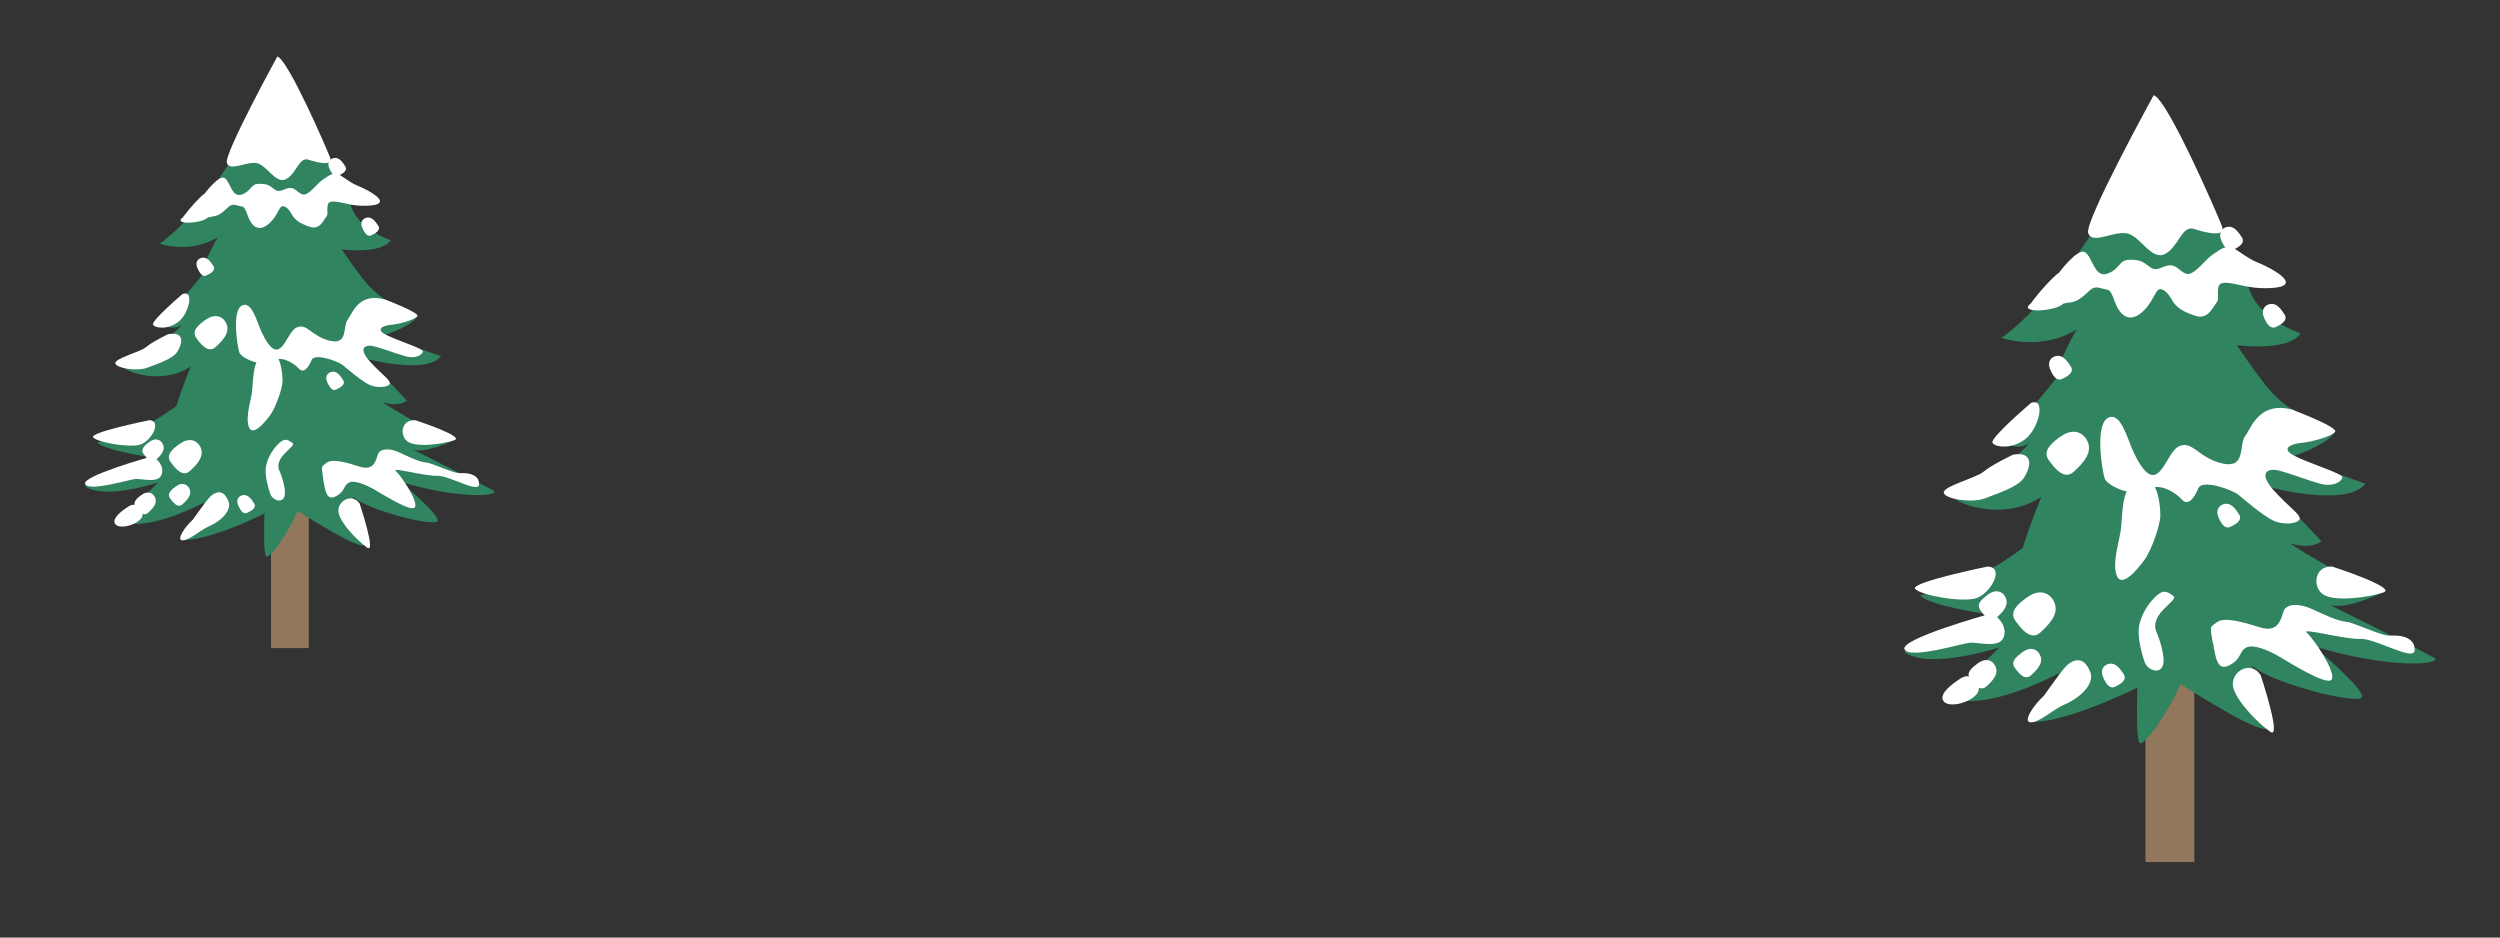 <?xml version="1.0" encoding="UTF-8"?>
<svg xmlns="http://www.w3.org/2000/svg" version="1.1" viewBox="0 0 1544.9 579.4">
  <rect x="0" y="0" width="1544.9" height="579.4" fill="#333333" stroke="none"/>
  <defs>
    <style>
      .cls-1 {
        fill: #93775c;
      }

      .cls-2 {
        fill: #308460;
      }

      .cls-3 {
        fill: #fff;
      }

      .cls-4 {
        fill: #010101;
        opacity: 0;
      }
    </style>
  </defs>
  <!-- Generator: Adobe Illustrator 28.7.3, SVG Export Plug-In . SVG Version: 1.2.0 Build 164)  -->
  <g>
    <g id="Front_Trees">
      <g>
        <rect class="cls-1" x="1325.8" y="377.6" width="30.2" height="155.1"/>
        <rect class="cls-4" x="1344.1" y="377.6" width="11.9" height="155.1"/>
        <path class="cls-4" d="M1325.1,458.1l.6,11.5s20.7-25.3,24.1-35.6l5.7,2.9v-19.5h-28.1l-2.3,40.8Z"/>
        <path class="cls-2" d="M1503.9,406.3c-8.1-4.5-64.9-32.9-64.9-32.9,9.5,4.5,33.8-7.4,33.8-7.4-56.6-22.1-97.3-60.6-97.3-60.6l-77-1.8s-43.3,32-60.9,43.6c-17.6,11.6-51,20.8-51,20.8,5.4,6.3,41.7,11.6,41.7,11.6-9.5,3.6-51.6,23.2-51.6,23.2,14.9,11.6,58.8-2.7,58.8-2.7l-31.1,30.8c23,9.8,68-14.9,68-14.9-2.7,12.5-17.5,30.1-17.5,30.1,17.5.5,47.2-12.2,65.9-21.1-.4,14.6-.5,31.8,1.3,34,2.4,3,17.9-18.4,25.3-36.3,18.1,11.5,55.2,34.3,54.1,25.9-1.7-13.2-9.8-37.3-9.8-37.3,10.8,10.7,66.5,24.8,67.9,19.4,1.4-5.4-30.1-31.5-30.1-31.5,48.8,15,82.4,11.4,74.3,6.9Z"/>
        <path class="cls-4" d="M1237.7,351c.7,4.9,4.3,8.6,9.2,9.6,3.1.6,9.4,1.9,31.4-15,1.8-1.4,5.4-4.2,9.4-7.7,3.9,31.5,11.4,34.6,15,36.1,1.5.6,3.2.9,4.8.9s3.6-.4,5.3-1.1c7.2-3,15.8-15.4,25.5-36.9,3.4,3.5,7.4,7.4,11.6,11.4,23.4,22.2,33.2,28.1,40.7,29.3l2.2-.7c5.7-1.8,8.7-8,6.7-13.6l-1.3-3.6c-1.7-4.7-4.9-13.9-7.9-23.4,13.2,7.4,29.4,13.7,42.3,10.3-34.7-20-57.1-41.1-57.1-41.1l-77-1.8s-43.3,32-60.9,43.6c0,0,0,0,0,0-.1,1.5-.1,2.7,0,3.7Z"/>
        <path class="cls-2" d="M1303.5,186.4s-30.4,51.7-68.2,86.2c0,0,11.5,6.9,18.9,1.1,0,0-18.1,21.3-47.4,30.7-8.1,2.6,27.6,20.7,54.7,2.6,0,0-14.7,35.6-13.6,42.5,1,6.9,39.9-21.8,48.3-35.6,0,0,2.1,47.1,10.5,50.5,8.4,3.4,28.3-46,28.3-46,0,0,40.9,44.8,53.5,44.8,0,0-12.6-34.5-14.7-50.5,0,0,43,34.5,60.8,21.8l-31.5-33.3s47.2,12.6,58.7-2.3c0,0-36.7-12.6-44.1-17.2,0,0,21-6.9,25.2-14.9,0,0-25.2-9.2-38.8-24.1-13.6-14.9-40.9-58.6-40.9-58.6l-59.8,2.3Z"/>
        <path class="cls-4" d="M1279.6,249.9c7.5-1,17.3-5.5,25.8-12.7,4.4,11,12.2,22.6,25.3,24.3l5.6.7,3.7-4.3c1-1.2,6.8-8.2,10.7-17.7,11,8,27.1,16.2,44.2,13.1l16.2-3-1.3-1.7c-1.6-1.4-3.1-2.8-4.4-4.3-13.6-14.9-40.9-58.6-40.9-58.6l-59.8,2.3s-16.6,28.2-40.5,56.8c.3.3.6.7.9,1,2.4,2.4,6.8,5,14.5,4Z"/>
        <path class="cls-2" d="M1324,89.6c-15.1,29.3-50.7,93.1-87.2,119.2,0,0,24.1,8.6,46.5-5.2,0,0-16.7,28.7-12.1,33.3,4.6,4.6,27.6-4.6,37.9-23,0,0,4.6,33.3,21.8,35.6,0,0,13.8-16.1,11.5-31,0,0,24.1,27.6,49.4,23,0,0-12.6-17.2-13.8-28.7,0,0,35.6,5.7,43.7-6.9,0,0-26.4-8-32.2-28.7,0,0,10.3,1.1,18.4-1.1,0,0-38.7-20.9-69.6-86.1-2.8-6-11.3-6.2-14.4-.3Z"/>
        <path class="cls-3" d="M1330.9,58.8s-43.1,78.4-40.5,85.3c2.6,6.9,14.6-.9,23.3,0,8.6.9,15.5,17.2,24.1,12.9,8.6-4.3,10.3-18.1,18.1-15.5,7.8,2.6,19.8,5.2,17.2-1.7-2.6-6.9-33.6-78.4-42.2-81Z"/>
        <path class="cls-3" d="M1255.1,249s-25.7,21.8-23.8,24.7,12.8,4,20.9-2.9c8-6.9,12.1-25.3,2.9-21.8Z"/>
        <path class="cls-3" d="M1243.7,281.1s-13.2,6.3-17.8,10.3c-4.6,4-25.8,9.2-24.7,13.2,1.1,4,17.8,6.3,25.3,3.4,7.5-2.9,20.4-7,24.1-12.6,4.6-6.9,6.3-16.7-6.9-14.4Z"/>
        <path class="cls-3" d="M1314.8,303c-2.8,3.1-3.4,14.4-4,22.4-.6,8-5.7,21.3-2.9,29.9,2.9,8.6,12.6-2.9,17.2-9.2,4.6-6.3,9.9-21.8,9.9-27.6,0-5.7-1.2-15.5-4.7-19.5s-7.5-5.2-15.5,4Z"/>
        <path class="cls-3" d="M1273.4,269.7c-4.9,3.6-11.5,8.6-7.5,14.4,4,5.7,9.8,12.6,15.5,7.5,5.7-5.2,10.9-10.9,9.2-17.2-1.7-6.3-8.6-10.9-17.2-4.6Z"/>
        <path class="cls-3" d="M1252.8,369c-4.9,3.6-11.5,8.6-7.5,14.4,4,5.7,9.8,12.6,15.5,7.5,5.7-5.2,10.9-10.9,9.2-17.2-1.7-6.3-8.6-10.9-17.2-4.6Z"/>
        <path class="cls-3" d="M1222.2,409.9c-3.2,2.4-7.5,5.6-4.9,9.4,2.6,3.8,6.4,8.3,10.2,4.9s7.2-7.2,6-11.3c-1.1-4.1-5.6-7.2-11.3-3Z"/>
        <path class="cls-3" d="M1228.5,367.4c-3.2,2.4-7.5,5.6-4.9,9.4,2.6,3.8,6.4,8.3,10.2,4.9,3.8-3.4,7.2-7.2,6-11.3-1.1-4.1-5.6-7.2-11.3-3Z"/>
        <path class="cls-3" d="M1249.8,403c-3.2,2.4-7.5,5.6-4.9,9.4,2.6,3.8,6.4,8.3,10.2,4.9,3.8-3.4,7.2-7.2,6-11.3-1.1-4.1-5.6-7.2-11.3-3Z"/>
        <path class="cls-3" d="M1299.8,419c1.5,3,3.6,7,7.1,5.4,3.5-1.6,7.7-4.1,5.5-7.7-2.3-3.6-4.9-6.9-8.4-6.6-3.6.3-6.7,3.6-4.1,8.9Z"/>
        <path class="cls-3" d="M1399.2,196.7c1.5,3,3.6,7,7.1,5.4,3.5-1.6,7.7-4.1,5.5-7.7-2.3-3.6-4.9-6.9-8.4-6.6-3.6.3-6.7,3.6-4.1,8.9Z"/>
        <path class="cls-3" d="M1372.8,149c1.5,3,3.6,7,7.1,5.4,3.5-1.6,7.7-4.1,5.5-7.7-2.3-3.6-4.9-6.9-8.4-6.6s-6.7,3.6-4.1,8.9Z"/>
        <path class="cls-3" d="M1267.1,228.8c1.5,3,3.6,7,7.1,5.4,3.5-1.6,7.7-4.1,5.5-7.7-2.3-3.6-4.9-6.9-8.4-6.6-3.6.3-6.7,3.6-4.1,8.9Z"/>
        <path class="cls-3" d="M1371.1,320.2c1.5,3,3.6,7,7.1,5.4,3.5-1.6,7.7-4.1,5.5-7.7-2.3-3.6-4.9-6.9-8.4-6.6s-6.7,3.6-4.1,8.9Z"/>
        <path class="cls-3" d="M1396.4,162.8c-5.7-2.4-6.9-3.4-13.8-8-6.9-4.6-10.3-.6-14.9,2.3-4.6,2.9-8,8.6-13.2,11.5-5.2,2.9-7.5-4-12.6-4.6-5.2-.6-8.6,4.6-13.2,1.1-4.6-3.4-5.7-4.6-12.6-4.6s-5.7,5.7-13.8,8.6c-8,2.9-9.2-10.3-13.8-13.2-4.6-2.9-16.1,12.6-16.1,12.6-3.3,2.1-12.8,12.4-17.4,19-8.7,6.5,15.9,4.9,19.9.2,1.5-.4,2.8-.7,3.8-.7,6.3-.6,9.8-5.2,13.2-8s6.3-.6,10.3,0c4,.6,4,10.9,9.8,15.5,5.7,4.6,12.1-1.1,15.5-5.7,3.4-4.6,4.6-8.6,6.3-9.8,1.7-1.1,5.2.6,8,5.7,2.9,5.2,6.3,7.5,14.4,10.3,8,2.9,10.9-4.6,13.2-7.5,2.3-2.9.6-4.6,1.4-9.8.8-5.2,8.9-2.3,18.1-.6,9.2,1.7,17.9.9,20.7,0,9.2-2.9-5.2-10.9-13.2-14.4Z"/>
        <path class="cls-3" d="M1417.6,253.6s27.3,10.3,25.4,13.2-14.5,6.3-20.8,6.9c-6.3.6-13.3,3.4-4.3,8,8.9,4.6,29.6,10.9,29.6,13.2s-5.2,6.3-13.8,4c-8.6-2.3-24.1-8.6-28.7-8.6s-8.6,2.9,0,12.6c8.6,9.8,16.7,14.9,16.1,17.8-.6,2.9-9.8,4-16.1,1.1-6.3-2.9-18.4-13.2-21.8-16.1-3.4-2.9-22.4-9.8-24.7-4-2.3,5.7-6.3,11.5-10.3,6.9-4-4.6-14.9-10.9-20.7-5.7-5.7,5.2-25.3-1.7-27-7.5-1.7-5.7-5.9-33.1,2.2-37.2,8-4,12,13.4,15.7,21.1,15,31.6,19.2,1.4,27.6-3.2,8.6-4.7,12.3,6.9,27.3,10.3,14.9,3.4,10.1-11.7,14.1-16.9,4-5.2,8.6-22.4,30.5-16Z"/>
        <path class="cls-3" d="M1228.3,350.1s-48.2,9.8-44.8,13.8c3.4,4,29.3,8.6,37.9,5.7,8.6-2.9,17.8-19,6.9-19.5Z"/>
        <path class="cls-3" d="M1441.2,350.1s40.4,13.1,31.7,16c-8.7,2.9-28.2,5.8-36.3,1.8-8-4-6.9-18.4,4.6-17.8Z"/>
        <path class="cls-3" d="M1397,417.2s13.4,40.3,5.9,35c-7.5-5.3-21.4-19.3-23-28.1-1.5-8.9,10.7-16.5,17.1-6.9Z"/>
        <path class="cls-3" d="M1228.4,379.7s-54.3,15.1-51.5,21.5c2.9,6.3,35-3.4,40.2-4,5.2-.6,19,4,21.3-4,2.3-8-6.8-15.4-10-13.4Z"/>
        <path class="cls-3" d="M1222.8,426.3c1.4-6-5.6-10.6-10.8-7.3-6.2,3.9-12.7,9.1-11.5,13.2,1.7,5.7,15.5,2.9,20.7-2.9.9-1,1.4-2,1.6-3.1Z"/>
        <path class="cls-3" d="M1263.1,429.9c-6.3,5.7-13.5,16.3-8.2,16.5,5.3.2,14.2-8.2,20.2-10.7,12.1-5.2,19-13.8,16.7-20.1-2.3-6.3-6.9-10.9-14.4-4.6-2.6,2.2-14.4,19-14.4,19Z"/>
        <path class="cls-3" d="M1332.7,390.8c-5.2-11.8,14.4-19.8,10.3-22.6s-6-4.3-11.4.9c-5.4,5.2-9.7,13.6-10,20.1-.3,6.4,1.9,14.6,3.6,19.7,1.7,5.1,9.3,8,11.3,2.5,2-5.4-2.6-18-3.8-20.7Z"/>
        <path class="cls-3" d="M1367.6,397.2c1.6,10.3,2.9,17.8,10.3,13.8,7.5-4,5.7-8.6,10.3-10.9,4.6-2.3,14.4,2.3,19.5,5.2,5.2,2.9,31,19.5,33.3,14.4,2.3-5.2-11.5-25.3-15.5-28.7s23.7,4.3,32.9,3.8c9.2-.6,33.1,14.1,33.7,7.2.6-6.9-6.3-9.8-14.9-9.2-5.7.4-21.8-8-27.6-8.6-5.7-.6-13.8-4.6-21.3-8-7.5-3.4-15.5-3.4-17.2,1.7-1.7,5.2-3.4,13.2-14.4,9.8s-22.1-6.6-26.7-3.2c-4.6,3.4-4.3,2-2.6,12.9Z"/>
      </g>
      <g>
        <rect class="cls-1" x="167.5" y="280.9" width="23.3" height="119.6"/>
        <rect class="cls-4" x="181.6" y="280.9" width="9.2" height="119.6"/>
        <path class="cls-4" d="M166.9,342.9l.4,8.9s16-19.5,18.6-27.5l4.4,2.2v-15.1h-21.7l-1.8,31.5Z"/>
        <path class="cls-2" d="M304.8,303c-6.3-3.4-50-25.4-50-25.4,7.3,3.4,26.1-5.7,26.1-5.7-43.6-17.1-75-46.7-75-46.7l-59.4-1.4s-33.4,24.7-47,33.6c-13.5,9-39.4,16-39.4,16,4.2,4.8,32.1,9,32.1,9-7.3,2.8-39.8,17.9-39.8,17.9,11.5,9,45.3-2.1,45.3-2.1l-24,23.8c17.7,7.6,52.4-11.5,52.4-11.5-2.1,9.7-13.5,23.2-13.5,23.2,13.5.4,36.4-9.4,50.8-16.3-.3,11.3-.4,24.5,1,26.3,1.9,2.3,13.8-14.2,19.5-28,14,8.9,42.6,26.4,41.7,20-1.3-10.2-7.5-28.8-7.5-28.8,8.3,8.3,51.3,19.1,52.4,15,1-4.1-23.2-24.3-23.2-24.3,37.6,11.6,63.6,8.8,57.3,5.3Z"/>
        <path class="cls-4" d="M99.5,260.4c.6,3.7,3.4,6.6,7.1,7.4,2.4.5,7.2,1.4,24.2-11.6,1.4-1.1,4.2-3.2,7.3-5.9,3,24.3,8.8,26.7,11.6,27.8,1.2.5,2.4.7,3.7.7s2.8-.3,4.1-.8c5.6-2.4,12.2-11.9,19.7-28.4,2.6,2.7,5.7,5.7,8.9,8.8,18,17.1,25.6,21.7,31.4,22.6l1.7-.5c4.4-1.4,6.7-6.2,5.2-10.5l-1-2.8c-1.3-3.6-3.8-10.7-6.1-18.1,10.2,5.7,22.7,10.6,32.7,8-26.8-15.4-44.1-31.7-44.1-31.7l-59.4-1.4s-33.4,24.7-47,33.6c0,0,0,0,0,0,0,1.1,0,2.1,0,2.9Z"/>
        <path class="cls-2" d="M150.3,133.3s-23.5,39.9-52.6,66.5c0,0,8.9,5.3,14.6.9,0,0-14,16.4-36.6,23.7-6.3,2,21.3,16,42.2,2,0,0-11.3,27.5-10.5,32.8.8,5.3,30.8-16.8,37.2-27.5,0,0,1.6,36.3,8.1,39,6.5,2.7,21.9-35.5,21.9-35.5,0,0,31.6,34.6,41.3,34.6,0,0-9.7-26.6-11.3-39,0,0,33.2,26.6,46.9,16.8l-24.3-25.7s36.4,9.7,45.3-1.8c0,0-28.3-9.7-34-13.3,0,0,16.2-5.3,19.4-11.5,0,0-19.4-7.1-29.9-18.6-10.5-11.5-31.6-45.2-31.6-45.2l-46.1,1.8Z"/>
        <path class="cls-4" d="M131.8,182.3c5.8-.8,13.3-4.3,19.9-9.8,3.4,8.5,9.4,17.4,19.5,18.8l4.3.6,2.8-3.3c.8-.9,5.3-6.3,8.2-13.6,8.5,6.2,20.9,12.5,34.1,10.1l12.5-2.3-1-1.3c-1.2-1.1-2.4-2.2-3.4-3.3-10.5-11.5-31.6-45.2-31.6-45.2l-46.1,1.8s-12.8,21.8-31.3,43.9c.2.3.4.5.7.8,1.8,1.8,5.3,3.9,11.2,3.1Z"/>
        <path class="cls-2" d="M166,58.7c-11.6,22.6-39.1,71.8-67.3,91.9,0,0,18.6,6.6,35.9-4,0,0-12.9,22.2-9.3,25.7,3.5,3.5,21.3-3.5,29.2-17.7,0,0,3.5,25.7,16.8,27.5,0,0,10.6-12.4,8.9-23.9,0,0,18.6,21.3,38.1,17.7,0,0-9.7-13.3-10.6-22.2,0,0,27.5,4.4,33.7-5.3,0,0-20.4-6.2-24.8-22.2,0,0,8,.9,14.2-.9,0,0-29.9-16.1-53.7-66.4-2.2-4.6-8.7-4.8-11.1-.2Z"/>
        <path class="cls-3" d="M171.4,34.9s-33.2,60.5-31.2,65.8c2,5.3,11.3-.7,17.9,0,6.6.7,12,13.3,18.6,10,6.6-3.3,8-14,14-12,6,2,15.3,4,13.3-1.3-2-5.3-25.9-60.5-32.6-62.5Z"/>
        <path class="cls-3" d="M112.9,181.6s-19.8,16.8-18.3,19.1,9.9,3.1,16.1-2.2c6.2-5.3,9.3-19.5,2.2-16.8Z"/>
        <path class="cls-3" d="M104.1,206.4s-10.2,4.9-13.7,8c-3.5,3.1-19.9,7.1-19.1,10.2.9,3.1,13.7,4.9,19.5,2.7,5.8-2.2,15.7-5.4,18.6-9.7,3.5-5.3,4.9-12.9-5.3-11.1Z"/>
        <path class="cls-3" d="M159,223.3c-2.1,2.4-2.7,11.1-3.1,17.3-.4,6.2-4.4,16.4-2.2,23,2.2,6.6,9.7-2.2,13.3-7.1,3.5-4.9,7.7-16.8,7.6-21.3,0-4.4-1-12-3.6-15.1s-5.8-4-12,3.1Z"/>
        <path class="cls-3" d="M127,197.6c-3.8,2.8-8.9,6.6-5.8,11.1,3.1,4.4,7.5,9.7,12,5.8,4.4-4,8.4-8.4,7.1-13.3-1.3-4.9-6.6-8.4-13.3-3.5Z"/>
        <path class="cls-3" d="M111.1,274.2c-3.8,2.8-8.9,6.6-5.8,11.1,3.1,4.4,7.5,9.7,12,5.8,4.4-4,8.4-8.4,7.1-13.3-1.3-4.9-6.6-8.4-13.3-3.5Z"/>
        <path class="cls-3" d="M87.5,305.8c-2.5,1.8-5.8,4.4-3.8,7.3,2,2.9,4.9,6.4,7.8,3.8s5.5-5.5,4.6-8.7c-.9-3.2-4.4-5.5-8.7-2.3Z"/>
        <path class="cls-3" d="M92.4,273c-2.5,1.8-5.8,4.4-3.8,7.3,2,2.9,4.9,6.4,7.8,3.8,2.9-2.6,5.5-5.5,4.6-8.7-.9-3.2-4.4-5.5-8.7-2.3Z"/>
        <path class="cls-3" d="M108.8,300.5c-2.5,1.8-5.8,4.4-3.8,7.3,2,2.9,4.9,6.4,7.8,3.8,2.9-2.6,5.5-5.5,4.6-8.7-.9-3.2-4.4-5.5-8.7-2.3Z"/>
        <path class="cls-3" d="M147.4,312.8c1.2,2.3,2.8,5.4,5.4,4.1,2.7-1.3,6-3.2,4.2-5.9-1.7-2.8-3.8-5.3-6.5-5.1-2.8.3-5.2,2.8-3.1,6.8Z"/>
        <path class="cls-3" d="M224.1,141.3c1.2,2.3,2.8,5.4,5.4,4.1,2.7-1.3,6-3.2,4.2-5.9-1.7-2.8-3.8-5.3-6.5-5.1-2.8.3-5.2,2.8-3.1,6.8Z"/>
        <path class="cls-3" d="M203.7,104.5c1.2,2.3,2.8,5.4,5.4,4.1,2.7-1.3,6-3.2,4.2-5.9-1.7-2.8-3.8-5.3-6.5-5.1s-5.2,2.8-3.1,6.8Z"/>
        <path class="cls-3" d="M122.2,166.1c1.2,2.3,2.8,5.4,5.4,4.1,2.7-1.3,6-3.2,4.2-5.9-1.7-2.8-3.8-5.3-6.5-5.1-2.8.3-5.2,2.8-3.1,6.8Z"/>
        <path class="cls-3" d="M202.4,236.6c1.2,2.3,2.8,5.4,5.4,4.1,2.7-1.3,6-3.2,4.2-5.9-1.7-2.8-3.8-5.3-6.5-5.1s-5.2,2.8-3.1,6.8Z"/>
        <path class="cls-3" d="M221.9,115.2c-4.4-1.9-5.3-2.7-10.6-6.2-5.3-3.5-8-.4-11.5,1.8-3.5,2.2-6.2,6.6-10.2,8.9-4,2.2-5.8-3.1-9.7-3.5-4-.4-6.6,3.5-10.2.9-3.5-2.7-4.4-3.5-9.7-3.5s-4.4,4.4-10.6,6.6c-6.2,2.2-7.1-8-10.6-10.2-3.5-2.2-12.4,9.7-12.4,9.7-2.6,1.6-9.8,9.6-13.4,14.6-6.7,5,12.2,3.8,15.4.1,1.2-.3,2.2-.5,2.9-.6,4.9-.4,7.5-4,10.2-6.2s4.9-.4,8,0c3.1.4,3.1,8.4,7.5,12,4.4,3.5,9.3-.9,12-4.4,2.7-3.5,3.5-6.6,4.9-7.5,1.3-.9,4,.4,6.2,4.4,2.2,4,4.9,5.8,11.1,8,6.2,2.2,8.4-3.5,10.2-5.8,1.8-2.2.4-3.5,1.1-7.5.7-4,6.9-1.8,14-.4,7.1,1.3,13.8.7,16,0,7.1-2.2-4-8.4-10.2-11.1Z"/>
        <path class="cls-3" d="M238.3,185.2s21.1,8,19.6,10.2-11.2,4.9-16.1,5.3c-4.9.4-10.2,2.7-3.3,6.2,6.9,3.5,22.8,8.4,22.8,10.2s-4,4.9-10.6,3.1c-6.6-1.8-18.6-6.6-22.2-6.6s-6.6,2.2,0,9.7c6.6,7.5,12.9,11.5,12.4,13.7-.4,2.2-7.5,3.1-12.4.9-4.9-2.2-14.2-10.2-16.8-12.4-2.7-2.2-17.3-7.5-19.1-3.1-1.8,4.4-4.9,8.9-8,5.3-3.1-3.5-11.5-8.4-16-4.4s-19.5-1.3-20.8-5.8c-1.3-4.4-4.5-25.6,1.7-28.7,6.2-3.1,9.3,10.4,12.1,16.3,11.5,24.3,14.8,1,21.3-2.5,6.6-3.6,9.5,5.3,21,8,11.5,2.7,7.8-9.1,10.9-13,3.1-4,6.7-17.3,23.5-12.4Z"/>
        <path class="cls-3" d="M92.2,259.7s-37.2,7.5-34.6,10.6c2.7,3.1,22.6,6.6,29.2,4.4,6.6-2.2,13.7-14.6,5.3-15.1Z"/>
        <path class="cls-3" d="M256.4,259.6s31.1,10.1,24.4,12.4c-6.7,2.3-21.8,4.5-28,1.4-6.2-3.1-5.3-14.2,3.5-13.7Z"/>
        <path class="cls-3" d="M222.3,311.4s10.4,31.1,4.6,27c-5.8-4.1-16.5-14.9-17.7-21.7-1.2-6.8,8.3-12.7,13.2-5.3Z"/>
        <path class="cls-3" d="M92.3,282.5s-41.9,11.7-39.7,16.6c2.2,4.9,27-2.7,31-3.1,4-.4,14.6,3.1,16.4-3.1,1.8-6.2-5.2-11.8-7.7-10.4Z"/>
        <path class="cls-3" d="M88,318.4c1.1-4.6-4.3-8.2-8.3-5.6-4.8,3-9.8,7.1-8.9,10.2,1.3,4.4,12,2.2,16-2.2.7-.7,1.1-1.5,1.3-2.4Z"/>
        <path class="cls-3" d="M119.1,321.2c-4.9,4.4-10.4,12.6-6.3,12.7s11-6.3,15.6-8.3c9.3-4,14.6-10.6,12.9-15.5-1.8-4.9-5.3-8.4-11.1-3.5-2,1.7-11.1,14.6-11.1,14.6Z"/>
        <path class="cls-3" d="M172.7,291.1c-4-9.1,11.1-15.3,8-17.4s-4.7-3.3-8.8.7c-4.1,4-7.5,10.5-7.7,15.5-.3,4.9,1.4,11.3,2.8,15.2,1.3,4,7.1,6.1,8.7,1.9,1.5-4.2-2-13.9-2.9-15.9Z"/>
        <path class="cls-3" d="M199.7,296c1.3,7.9,2.2,13.7,8,10.6,5.8-3.1,4.4-6.6,8-8.4,3.5-1.8,11.1,1.8,15.1,4,4,2.2,23.9,15.1,25.7,11.1s-8.8-19.5-11.9-22.2,18.3,3.3,25.4,2.9c7.1-.4,25.6,10.9,26,5.5.4-5.3-4.9-7.5-11.5-7.1-4.4.3-16.8-6.2-21.3-6.6-4.4-.4-10.6-3.5-16.4-6.2-5.8-2.7-12-2.7-13.3,1.3-1.3,4-2.7,10.2-11.1,7.5-8.4-2.7-17-5.1-20.6-2.4-3.5,2.7-3.3,1.5-2,10Z"/>
      </g>
    </g>
  </g>
</svg>